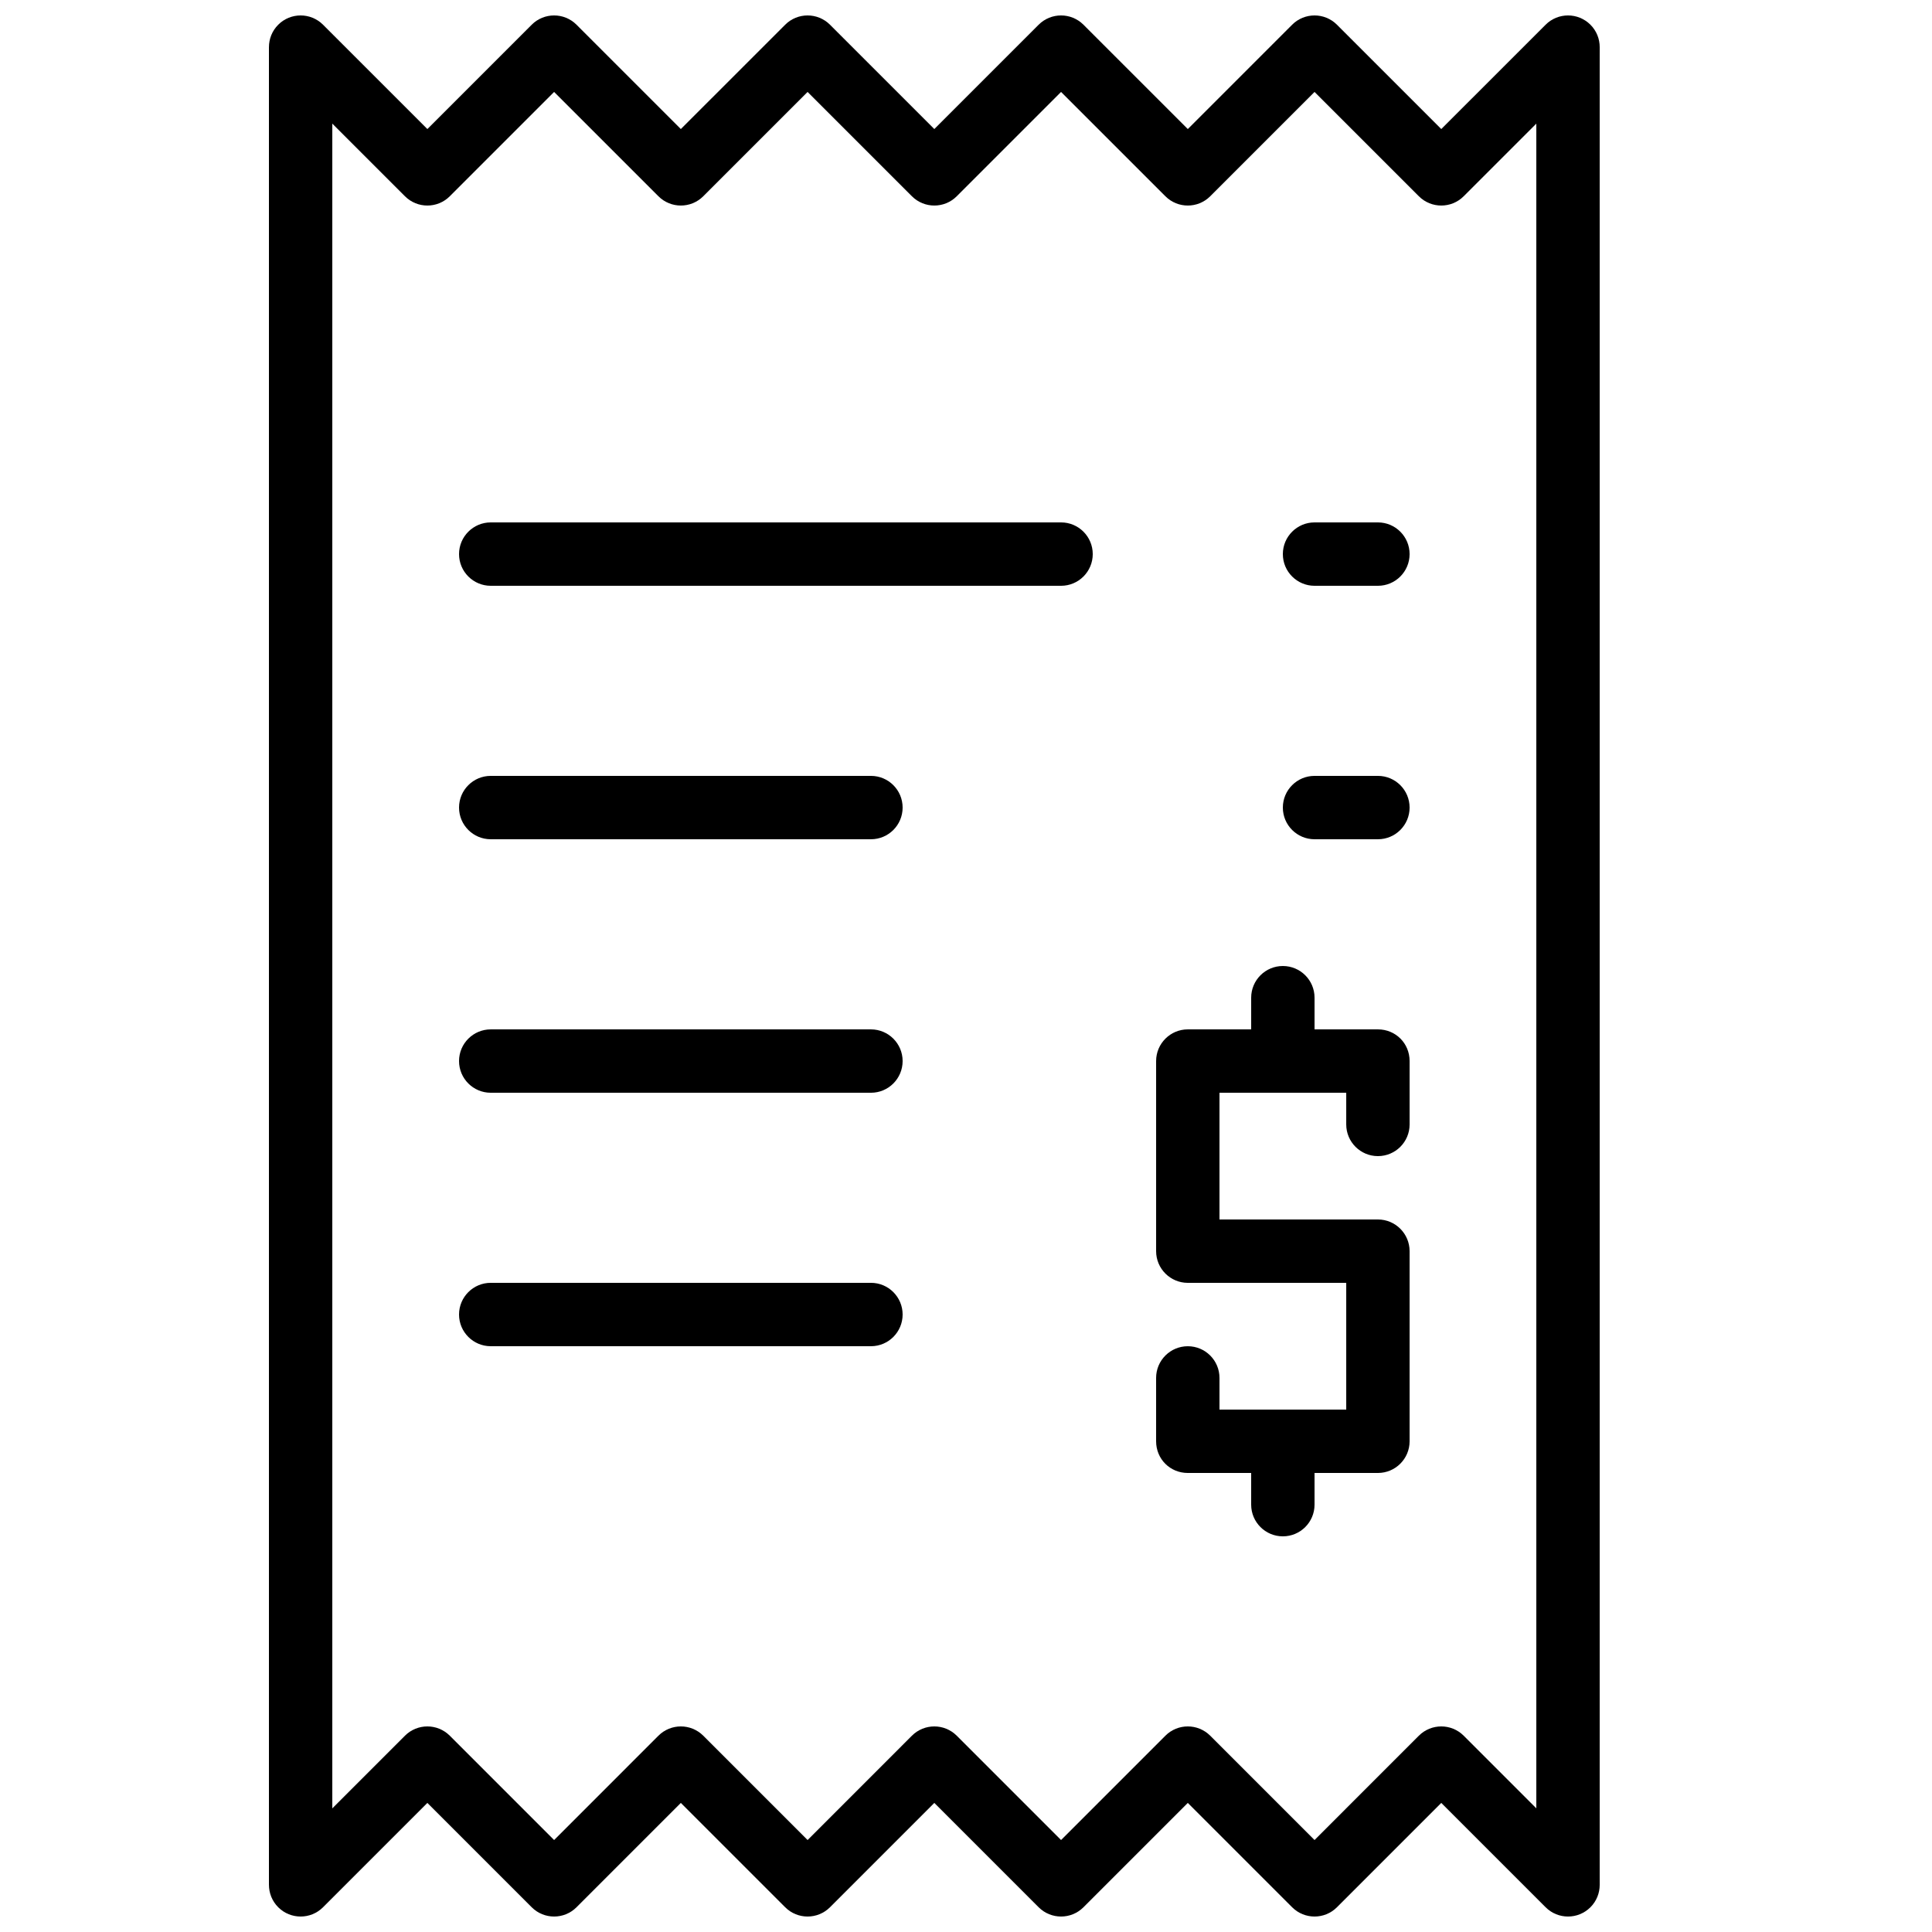 <?xml version="1.0" encoding="UTF-8"?>
<!-- Uploaded to: SVG Repo, www.svgrepo.com, Generator: SVG Repo Mixer Tools -->
<svg width="800px" height="800px" version="1.1" viewBox="144 144 512 512" xmlns="http://www.w3.org/2000/svg">
 <defs>
  <clipPath id="b">
   <path d="m215 601h353v50.902h-353z"/>
  </clipPath>
  <clipPath id="a">
   <path d="m215 148.09h353v50.906h-353z"/>
  </clipPath>
 </defs>
 <path d="m509.16 534.35c4.637 0 8.398-3.758 8.398-8.398v-50.379c0-4.637-3.762-8.398-8.398-8.398h-41.984v-33.586h33.59v8.398c0 4.637 3.758 8.395 8.395 8.395s8.398-3.758 8.398-8.395v-16.797c0-4.699-3.695-8.395-8.398-8.395h-16.793v-8.398c0-4.637-3.758-8.395-8.398-8.395-4.637 0-8.395 3.758-8.395 8.395v8.398h-16.793c-4.637 0-8.398 3.758-8.398 8.395v50.383c0 4.637 3.762 8.395 8.398 8.395h41.984v33.59h-33.59v-8.398c0-4.637-3.758-8.395-8.395-8.395-4.637 0-8.398 3.758-8.398 8.395v16.793c0 4.703 3.695 8.398 8.398 8.398h16.793v8.398c0 4.637 3.758 8.395 8.395 8.395 4.641 0 8.398-3.758 8.398-8.395v-8.398z" fill-rule="evenodd"/>
 <path d="m425.19 299.24c4.641 0 8.398-3.762 8.398-8.398 0-4.637-3.758-8.398-8.398-8.398h-151.14c-4.637 0-8.398 3.762-8.398 8.398 0 4.637 3.762 8.398 8.398 8.398z" fill-rule="evenodd"/>
 <path d="m374.81 366.41c4.637 0 8.395-3.758 8.395-8.395 0-4.641-3.758-8.398-8.395-8.398h-100.76c-4.637 0-8.398 3.758-8.398 8.398 0 4.637 3.762 8.395 8.398 8.395z" fill-rule="evenodd"/>
 <path d="m374.81 500.76c4.637 0 8.395-3.762 8.395-8.398s-3.758-8.398-8.395-8.398h-100.76c-4.637 0-8.398 3.762-8.398 8.398s3.762 8.398 8.398 8.398z" fill-rule="evenodd"/>
 <path d="m374.81 433.59c4.637 0 8.395-3.758 8.395-8.398 0-4.637-3.758-8.395-8.395-8.395h-100.76c-4.637 0-8.398 3.758-8.398 8.395 0 4.641 3.762 8.398 8.398 8.398z" fill-rule="evenodd"/>
 <path d="m509.16 299.24c4.637 0 8.398-3.762 8.398-8.398 0-4.637-3.762-8.398-8.398-8.398h-16.793c-4.637 0-8.398 3.762-8.398 8.398 0 4.637 3.762 8.398 8.398 8.398z" fill-rule="evenodd"/>
 <path d="m509.16 366.41c4.637 0 8.398-3.758 8.398-8.395 0-4.641-3.762-8.398-8.398-8.398h-16.793c-4.637 0-8.398 3.758-8.398 8.398 0 4.637 3.762 8.395 8.398 8.395z" fill-rule="evenodd"/>
 <g clip-path="url(#b)">
  <path d="m458.78 621.79-27.652 27.652c-3.277 3.277-8.594 3.277-11.875 0l-27.648-27.652-27.648 27.652c-3.281 3.277-8.598 3.277-11.875 0l-27.652-27.652-27.648 27.652c-3.277 3.277-8.598 3.277-11.875 0l-27.648-27.652-27.652 27.652c-3.277 3.277-8.594 3.277-11.875 0-3.277-3.281-3.277-8.598 0-11.875l33.59-33.59c3.277-3.277 8.594-3.277 11.875 0l27.648 27.652 27.648-27.652c3.281-3.277 8.598-3.277 11.875 0l27.652 27.652 27.648-27.652c3.281-3.277 8.598-3.277 11.875 0l27.648 27.652 27.652-27.652c3.277-3.277 8.594-3.277 11.875 0l27.648 27.652 27.648-27.652c3.281-3.277 8.598-3.277 11.875 0l33.59 33.59c3.277 3.277 3.277 8.594 0 11.875-3.281 3.277-8.598 3.277-11.875 0l-27.652-27.652-27.648 27.652c-3.277 3.277-8.594 3.277-11.875 0z" fill-rule="evenodd"/>
 </g>
 <g clip-path="url(#a)">
  <path d="m458.78 178.2-27.652-27.648c-3.277-3.281-8.594-3.281-11.875 0l-27.648 27.648-27.648-27.648c-3.281-3.281-8.598-3.281-11.875 0l-27.652 27.648-27.648-27.648c-3.277-3.281-8.598-3.281-11.875 0l-27.648 27.648-27.652-27.648c-3.277-3.281-8.594-3.281-11.875 0-3.277 3.277-3.277 8.594 0 11.875l33.59 33.586c3.277 3.277 8.594 3.277 11.875 0l27.648-27.648 27.648 27.648c3.281 3.277 8.598 3.277 11.875 0l27.652-27.648 27.648 27.648c3.281 3.277 8.598 3.277 11.875 0l27.648-27.648 27.652 27.648c3.277 3.277 8.594 3.277 11.875 0l27.648-27.648 27.648 27.648c3.281 3.277 8.598 3.277 11.875 0l33.59-33.586c3.277-3.281 3.277-8.598 0-11.875-3.281-3.281-8.598-3.281-11.875 0l-27.652 27.648-27.648-27.648c-3.277-3.281-8.594-3.281-11.875 0z" fill-rule="evenodd"/>
 </g>
 <path d="m215.27 643.51h16.793v-487.02h-16.793z" fill-rule="evenodd"/>
 <path d="m551.14 643.51h16.793v-487.02h-16.793z" fill-rule="evenodd"/>
</svg>